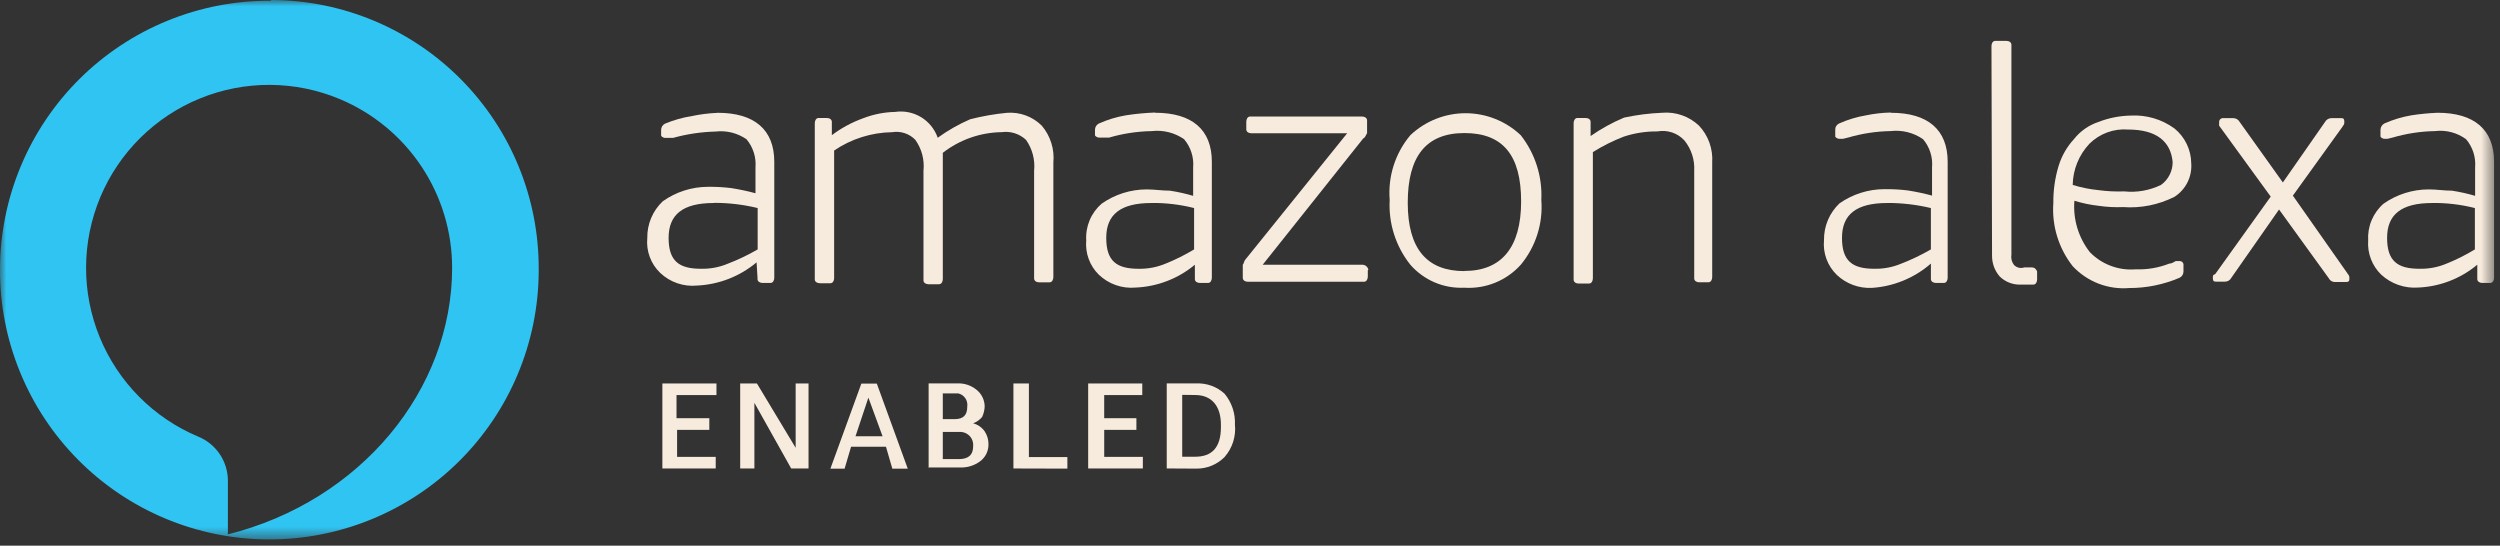 <svg xmlns="http://www.w3.org/2000/svg" width="197" height="43" viewBox="0 0 197 43" fill="none"><rect x="0" y="0" width="197" height="43" fill="#333333" stroke="none"/><mask id="mask0_1_421" style="mask-type:luminance" maskUnits="userSpaceOnUse" x="0" y="0" width="197" height="43"><path d="M0 42.506H196.532V0H0V42.506Z" fill="white"></path></mask><g mask="url(#mask0_1_421)"><path d="M17.958 42.121V37.86C17.953 37.118 17.729 36.395 17.313 35.78C16.898 35.166 16.31 34.688 15.623 34.408C13.877 33.675 12.292 32.605 10.959 31.259C9.626 29.914 8.571 28.319 7.855 26.566C7.138 24.812 6.774 22.935 6.783 21.041C6.792 19.147 7.175 17.273 7.908 15.527C8.641 13.781 9.711 12.196 11.057 10.863C12.403 9.531 13.998 8.476 15.751 7.76C17.504 7.043 19.381 6.679 21.275 6.688C23.169 6.698 25.043 7.08 26.789 7.813C29.407 8.912 31.642 10.759 33.215 13.123C34.787 15.487 35.627 18.263 35.628 21.102C35.628 30.674 28.474 39.481 17.919 42.121H17.958ZM21.326 0.057C18.539 0.043 15.776 0.579 13.195 1.633C10.615 2.687 8.267 4.239 6.286 6.2C4.306 8.162 2.731 10.494 1.652 13.064C0.573 15.634 0.01 18.392 -0.003 21.179C-0.017 23.967 0.519 26.73 1.574 29.31C2.628 31.891 4.181 34.239 6.143 36.219C8.104 38.2 10.437 39.774 13.008 40.853C15.578 41.931 18.336 42.493 21.124 42.506C26.753 42.533 32.162 40.322 36.161 36.361C40.161 32.4 42.423 27.012 42.45 21.383V21.221C42.473 15.616 40.269 10.231 36.322 6.251C32.375 2.271 27.008 0.022 21.403 -0.001H21.391L21.326 0.057Z" fill="#30C4F2"></path><path d="M56.24 15.997C53.802 15.997 52.686 16.91 52.686 18.741C52.686 20.572 53.501 21.179 55.237 21.179C55.968 21.196 56.695 21.058 57.369 20.773C58.176 20.462 58.956 20.088 59.704 19.654V16.394C58.593 16.124 57.453 15.986 56.309 15.985L56.24 15.997ZM56.546 8.888C59.446 8.888 61.013 10.21 61.013 12.749V21.888C61.013 22.088 60.913 22.297 60.707 22.297H60.101C59.901 22.297 59.692 22.197 59.692 21.99V21.89L59.619 20.673C58.303 21.777 56.66 22.419 54.944 22.501C54.414 22.555 53.878 22.493 53.374 22.32C52.869 22.148 52.408 21.868 52.022 21.501C51.657 21.151 51.375 20.722 51.2 20.247C51.024 19.772 50.958 19.264 51.007 18.76C50.997 18.218 51.1 17.681 51.31 17.181C51.52 16.682 51.832 16.232 52.226 15.86C53.267 15.122 54.511 14.724 55.787 14.721C56.399 14.713 57.01 14.747 57.617 14.821C58.262 14.922 58.902 15.057 59.532 15.228V13.202C59.6 12.395 59.345 11.593 58.824 10.973C58.112 10.481 57.245 10.265 56.386 10.366C55.253 10.395 54.128 10.563 53.036 10.866H52.397C52.297 10.866 52.097 10.766 52.097 10.666V10.257C52.093 10.152 52.119 10.049 52.172 9.958C52.226 9.868 52.303 9.795 52.397 9.747C53.083 9.46 53.801 9.257 54.535 9.143C55.188 9.006 55.852 8.923 56.519 8.895L56.546 8.888Z" fill="#F7EBDD"></path><path d="M79.349 8.889C79.852 8.851 80.358 8.922 80.831 9.097C81.305 9.272 81.734 9.547 82.092 9.903C82.43 10.301 82.685 10.763 82.842 11.261C82.999 11.759 83.054 12.283 83.005 12.803V21.839C83.005 22.039 82.905 22.248 82.698 22.248H81.888C81.688 22.248 81.488 22.148 81.488 21.941V13.461C81.576 12.597 81.35 11.73 80.849 11.02C80.595 10.783 80.291 10.605 79.96 10.5C79.629 10.395 79.278 10.366 78.934 10.414C77.251 10.437 75.623 11.008 74.294 12.041V21.99C74.294 22.19 74.194 22.399 73.987 22.399H73.177C72.977 22.399 72.77 22.299 72.77 22.092V13.461C72.861 12.598 72.634 11.731 72.131 11.023C71.898 10.78 71.609 10.598 71.29 10.493C70.971 10.387 70.631 10.361 70.299 10.417C68.668 10.441 67.079 10.943 65.73 11.861V21.92C65.73 22.12 65.63 22.32 65.424 22.32H64.614C64.414 22.32 64.205 22.22 64.205 22.02V9.706C64.205 9.506 64.305 9.297 64.511 9.297H65.149C65.349 9.297 65.549 9.397 65.549 9.603V10.651C66.292 10.092 67.115 9.646 67.989 9.329C68.803 9.01 69.667 8.837 70.541 8.819C71.249 8.715 71.971 8.862 72.583 9.233C73.194 9.605 73.657 10.178 73.892 10.854C74.688 10.279 75.544 9.791 76.444 9.399C77.398 9.155 78.369 8.984 79.349 8.889Z" fill="#F7EBDD"></path><path d="M90.726 15.998C88.288 15.998 87.172 16.911 87.172 18.742C87.172 20.573 87.982 21.18 89.724 21.18C90.458 21.195 91.186 21.054 91.862 20.768C92.635 20.458 93.382 20.085 94.095 19.654V16.394C92.994 16.116 91.862 15.981 90.726 15.994M91.026 8.885C93.926 8.885 95.493 10.207 95.493 12.746V21.888C95.493 22.088 95.393 22.297 95.193 22.297H94.556C94.356 22.297 94.156 22.197 94.156 21.99V20.86C92.839 21.956 91.197 22.589 89.485 22.66C88.957 22.708 88.425 22.642 87.925 22.466C87.425 22.291 86.968 22.011 86.585 21.645C86.231 21.296 85.959 20.873 85.788 20.406C85.617 19.939 85.551 19.44 85.595 18.945C85.561 18.4 85.653 17.855 85.865 17.352C86.076 16.849 86.401 16.402 86.814 16.045C87.854 15.317 89.093 14.926 90.363 14.925C90.969 14.925 91.582 15.025 92.188 15.025C92.807 15.119 93.419 15.255 94.02 15.432V13.202C94.054 12.801 94.008 12.397 93.885 12.014C93.762 11.63 93.565 11.275 93.304 10.968C92.559 10.452 91.652 10.225 90.752 10.331C89.617 10.351 88.49 10.522 87.401 10.841H86.591C86.491 10.841 86.285 10.741 86.285 10.641V10.234C86.283 10.13 86.311 10.028 86.365 9.939C86.419 9.851 86.498 9.779 86.591 9.734C87.272 9.429 87.988 9.212 88.723 9.087C89.481 8.969 90.246 8.896 91.013 8.868L91.026 8.885Z" fill="#F7EBDD"></path><path d="M107.784 21.294V21.794C107.784 21.994 107.684 22.203 107.478 22.203H98.34C98.14 22.203 97.931 22.103 97.931 21.896V20.86C98.031 20.76 98.031 20.553 98.131 20.46L106.156 10.503H98.617C98.417 10.503 98.208 10.403 98.208 10.196V9.59C98.208 9.39 98.308 9.181 98.514 9.181H107.317C107.517 9.181 107.726 9.281 107.726 9.488V10.503C107.626 10.603 107.626 10.809 107.42 10.912L99.5 20.861H107.317C107.438 20.853 107.557 20.89 107.651 20.966C107.746 21.041 107.809 21.149 107.828 21.268L107.784 21.294Z" fill="#F7EBDD"></path><path d="M115.397 21.351C118.297 21.351 119.864 19.526 119.864 15.869C119.864 12.212 118.416 10.485 115.397 10.485C112.378 10.485 110.93 12.315 110.93 15.972C110.93 19.629 112.455 21.363 115.397 21.363V21.351ZM115.397 22.671C114.596 22.711 113.796 22.569 113.058 22.255C112.32 21.941 111.662 21.464 111.135 20.86C109.984 19.415 109.405 17.598 109.507 15.754C109.359 13.906 109.944 12.074 111.135 10.654C112.31 9.542 113.867 8.922 115.485 8.922C117.103 8.922 118.66 9.542 119.835 10.654C120.972 12.103 121.547 13.914 121.456 15.754C121.601 17.601 121.021 19.433 119.839 20.86C119.283 21.478 118.595 21.962 117.826 22.275C117.056 22.589 116.226 22.725 115.397 22.672" fill="#F7EBDD"></path><path d="M130.981 8.885C131.509 8.841 132.04 8.908 132.539 9.083C133.039 9.258 133.496 9.536 133.881 9.9C134.244 10.287 134.523 10.743 134.702 11.242C134.881 11.741 134.956 12.271 134.922 12.8V21.836C134.922 22.036 134.822 22.245 134.622 22.245H133.904C133.704 22.245 133.504 22.145 133.504 21.938V13.457C133.553 12.591 133.277 11.738 132.729 11.065C132.463 10.777 132.127 10.56 131.755 10.436C131.382 10.312 130.984 10.285 130.598 10.356C129.701 10.345 128.808 10.484 127.956 10.765C127.106 11.092 126.289 11.5 125.518 11.985V21.934C125.518 22.134 125.418 22.343 125.218 22.343H124.402C124.202 22.343 124.002 22.243 124.002 22.037V9.706C124.002 9.506 124.102 9.297 124.302 9.297H124.94C125.14 9.297 125.34 9.397 125.34 9.603V10.72C126.166 10.143 127.052 9.655 127.982 9.266C128.969 9.055 129.972 8.927 130.981 8.885Z" fill="#F7EBDD"></path><path d="M148.703 15.998C146.265 15.998 145.149 16.911 145.149 18.742C145.149 20.573 145.965 21.179 147.701 21.179C148.433 21.194 149.159 21.054 149.833 20.768C150.634 20.458 151.41 20.086 152.153 19.654V16.394C151.024 16.124 149.867 15.99 148.707 15.994M149.009 8.888C151.909 8.888 153.476 10.21 153.476 12.749V21.888C153.476 22.088 153.376 22.297 153.17 22.297H152.564C152.364 22.297 152.155 22.197 152.155 21.99V20.768C150.852 21.905 149.21 22.58 147.484 22.686C146.983 22.707 146.482 22.628 146.012 22.453C145.542 22.278 145.112 22.012 144.746 21.668C144.382 21.316 144.102 20.887 143.926 20.413C143.75 19.938 143.684 19.43 143.731 18.926C143.723 18.384 143.827 17.846 144.037 17.347C144.247 16.847 144.559 16.397 144.953 16.024C145.992 15.297 147.23 14.906 148.499 14.906C149.111 14.898 149.723 14.932 150.331 15.006C150.976 15.107 151.615 15.243 152.245 15.413V13.202C152.281 12.801 152.236 12.397 152.115 12.014C151.993 11.63 151.796 11.275 151.536 10.968C150.791 10.452 149.884 10.225 148.984 10.329C147.849 10.349 146.722 10.52 145.633 10.839L145.224 10.939H144.924C144.824 10.939 144.617 10.839 144.617 10.739V10.229C144.613 10.125 144.639 10.021 144.694 9.932C144.749 9.843 144.829 9.772 144.924 9.729C145.604 9.426 146.319 9.21 147.053 9.087C147.684 8.956 148.326 8.883 148.97 8.868L149.009 8.888Z" fill="#F7EBDD"></path><path d="M156.928 3.63C156.928 3.425 157.028 3.219 157.234 3.219H158.09C158.29 3.219 158.499 3.319 158.499 3.526V20.063C158.475 20.204 158.481 20.349 158.515 20.489C158.55 20.628 158.612 20.759 158.699 20.873C158.8 20.981 158.931 21.057 159.074 21.093C159.218 21.128 159.369 21.121 159.509 21.073H160.115C160.315 21.073 160.421 21.173 160.524 21.379V22.019C160.524 22.219 160.424 22.428 160.218 22.428H159.207C158.907 22.435 158.608 22.382 158.329 22.272C158.05 22.163 157.795 21.999 157.579 21.79C157.188 21.34 156.973 20.765 156.973 20.169L156.928 3.63Z" fill="#F7EBDD"></path><path d="M167.694 10.208C167.136 10.164 166.575 10.241 166.05 10.434C165.524 10.627 165.046 10.931 164.649 11.325C163.82 12.205 163.349 13.364 163.329 14.573C163.99 14.777 164.67 14.914 165.358 14.982C166.03 15.073 166.709 15.106 167.387 15.082C168.382 15.186 169.387 15.009 170.287 14.571C170.576 14.364 170.81 14.09 170.97 13.772C171.129 13.455 171.21 13.103 171.204 12.748C171.043 11.141 169.927 10.208 167.694 10.208ZM170.942 20.771C171.142 20.771 171.248 20.671 171.452 20.571H171.752C171.825 20.567 171.896 20.59 171.953 20.636C172.01 20.682 172.047 20.747 172.058 20.819V21.387C172.06 21.491 172.032 21.593 171.978 21.682C171.924 21.77 171.845 21.841 171.752 21.887C170.501 22.422 169.155 22.698 167.795 22.697C166.969 22.767 166.138 22.648 165.364 22.35C164.59 22.052 163.895 21.581 163.329 20.975C162.219 19.563 161.675 17.788 161.803 15.997C161.792 15.015 161.929 14.037 162.212 13.097C162.451 12.302 162.867 11.572 163.43 10.962C163.923 10.336 164.589 9.868 165.345 9.615C166.158 9.296 167.021 9.124 167.894 9.108C169.129 9.037 170.351 9.396 171.35 10.125C171.757 10.457 172.086 10.874 172.314 11.347C172.542 11.82 172.664 12.338 172.67 12.863C172.708 13.382 172.606 13.902 172.374 14.367C172.141 14.833 171.788 15.227 171.35 15.508C170.095 16.141 168.692 16.421 167.291 16.318C166.651 16.345 166.01 16.311 165.377 16.218C164.727 16.147 164.086 16.013 163.462 15.818C163.345 17.274 163.78 18.72 164.681 19.87C165.146 20.348 165.711 20.718 166.336 20.951C166.961 21.185 167.629 21.278 168.294 21.223C169.199 21.256 170.099 21.102 170.942 20.771Z" fill="#F7EBDD"></path><path d="M179.589 16.508L175.831 21.887C175.784 21.981 175.711 22.06 175.62 22.115C175.53 22.169 175.426 22.197 175.32 22.194H174.678C174.478 22.194 174.372 22.194 174.372 21.887C174.372 21.58 174.472 21.687 174.572 21.581L178.932 15.493L174.867 9.903V9.615C174.864 9.543 174.888 9.472 174.934 9.416C174.979 9.359 175.044 9.322 175.115 9.309H175.978C176.083 9.308 176.187 9.336 176.277 9.39C176.367 9.444 176.44 9.522 176.489 9.615L179.889 14.377L183.208 9.615C183.257 9.523 183.331 9.446 183.421 9.392C183.511 9.338 183.613 9.309 183.718 9.309H184.427C184.627 9.309 184.733 9.309 184.733 9.615C184.733 9.921 184.633 9.815 184.633 9.922L180.678 15.416L185.03 21.616C185.067 21.657 185.095 21.706 185.112 21.759C185.13 21.812 185.136 21.868 185.13 21.923C185.13 22.123 185.13 22.223 184.83 22.223H184.006C183.902 22.227 183.8 22.201 183.711 22.148C183.622 22.095 183.551 22.017 183.506 21.923L179.589 16.508Z" fill="#F7EBDD"></path><path d="M191.657 15.997C189.219 15.997 188.103 16.91 188.103 18.741C188.103 20.572 188.918 21.179 190.654 21.179C191.386 21.196 192.113 21.058 192.788 20.773C193.562 20.462 194.308 20.088 195.02 19.654V16.394C193.921 16.116 192.791 15.982 191.657 15.994M192.066 8.885C194.966 8.885 196.533 10.207 196.533 12.746V21.888C196.533 22.088 196.433 22.297 196.226 22.297H195.619C195.419 22.297 195.21 22.197 195.21 21.99V20.859C193.894 21.957 192.252 22.59 190.54 22.659C190.013 22.696 189.484 22.625 188.986 22.45C188.487 22.276 188.029 22.001 187.64 21.644C187.282 21.297 187.004 20.875 186.827 20.408C186.649 19.942 186.576 19.442 186.613 18.944C186.58 18.4 186.672 17.855 186.884 17.352C187.095 16.849 187.419 16.401 187.831 16.044C188.873 15.317 190.112 14.927 191.382 14.925C192.02 14.925 192.601 15.025 193.214 15.025C193.831 15.12 194.44 15.256 195.039 15.432V13.202C195.073 12.802 195.028 12.399 194.907 12.017C194.785 11.634 194.589 11.28 194.33 10.973C193.628 10.455 192.754 10.225 191.888 10.33C190.754 10.349 189.627 10.521 188.538 10.84L188.129 10.94H187.888C187.788 10.94 187.582 10.84 187.582 10.74V10.23C187.583 10.127 187.613 10.026 187.667 9.938C187.72 9.85 187.797 9.778 187.888 9.73C188.568 9.427 189.283 9.211 190.017 9.087C190.695 8.981 191.379 8.915 192.065 8.887" fill="#F7EBDD"></path></g><path d="M52.194 36.916V30.216H56.457V31.129H53.31V32.954H55.894V33.873H53.355V36.002H56.399V36.915L52.194 36.916Z" fill="#F7EBDD"></path><path d="M59.446 31.741V36.917H58.327V30.217H59.646L62.698 35.289V30.216H63.713V36.916H62.346L59.446 31.741Z" fill="#F7EBDD"></path><path d="M67.415 34.376H69.545L68.429 31.332L67.415 34.376ZM70.315 36.929L69.815 35.205H67.064L66.554 36.929H65.436L67.874 30.229H69.093L71.531 36.929H70.315Z" fill="#F7EBDD"></path><mask id="mask1_1_421" style="mask-type:luminance" maskUnits="userSpaceOnUse" x="0" y="0" width="197" height="43"><path d="M0 42.506H196.532V0H0V42.506Z" fill="white"></path></mask><g mask="url(#mask1_1_421)"><path d="M74.292 34.012V36.176H75.571C76.279 36.176 76.687 35.869 76.687 35.154C76.71 34.885 76.627 34.617 76.456 34.408C76.284 34.2 76.037 34.067 75.768 34.038H74.292V34.012ZM74.292 31.112V33.029H75.205C75.915 33.029 76.222 32.723 76.222 32.015C76.25 31.788 76.193 31.559 76.062 31.372C75.931 31.184 75.736 31.052 75.513 31H74.292V31.112ZM73.176 36.912V30.212H75.424C75.977 30.185 76.52 30.363 76.949 30.712C77.149 30.871 77.311 31.073 77.422 31.303C77.534 31.533 77.592 31.785 77.592 32.041C77.579 32.324 77.511 32.601 77.392 32.858C77.203 33.083 76.958 33.255 76.683 33.358C77.055 33.454 77.379 33.681 77.596 33.997C77.795 34.299 77.898 34.654 77.892 35.015C77.895 35.269 77.839 35.521 77.729 35.75C77.618 35.979 77.456 36.18 77.254 36.335C76.789 36.688 76.215 36.865 75.632 36.835H73.192L73.176 36.912Z" fill="#F7EBDD"></path></g><path d="M79.858 36.916V30.216H81.077V36.016H84.109V36.928L79.858 36.916Z" fill="#F7EBDD"></path><path d="M85.748 36.916V30.216H90.011V31.129H87.011V32.954H89.548V33.873H87.012V36.002H90.056V36.915L85.748 36.916Z" fill="#F7EBDD"></path><mask id="mask2_1_421" style="mask-type:luminance" maskUnits="userSpaceOnUse" x="0" y="0" width="197" height="43"><path d="M0 42.506H196.532V0H0V42.506Z" fill="white"></path></mask><g mask="url(#mask2_1_421)"><path d="M93.158 31.114V35.99H94.179C95.493 35.99 96.208 35.276 96.208 33.654V33.463C96.208 32.014 95.492 31.127 94.179 31.127L93.158 31.114ZM91.939 36.914V30.214H94.262C94.669 30.195 95.076 30.257 95.46 30.396C95.843 30.535 96.195 30.748 96.496 31.024C97.062 31.707 97.353 32.576 97.313 33.462C97.359 33.921 97.311 34.384 97.17 34.823C97.03 35.262 96.8 35.668 96.496 36.014C96.204 36.309 95.856 36.541 95.472 36.698C95.088 36.855 94.677 36.933 94.262 36.927L91.939 36.914Z" fill="#F7EBDD"></path></g></svg>